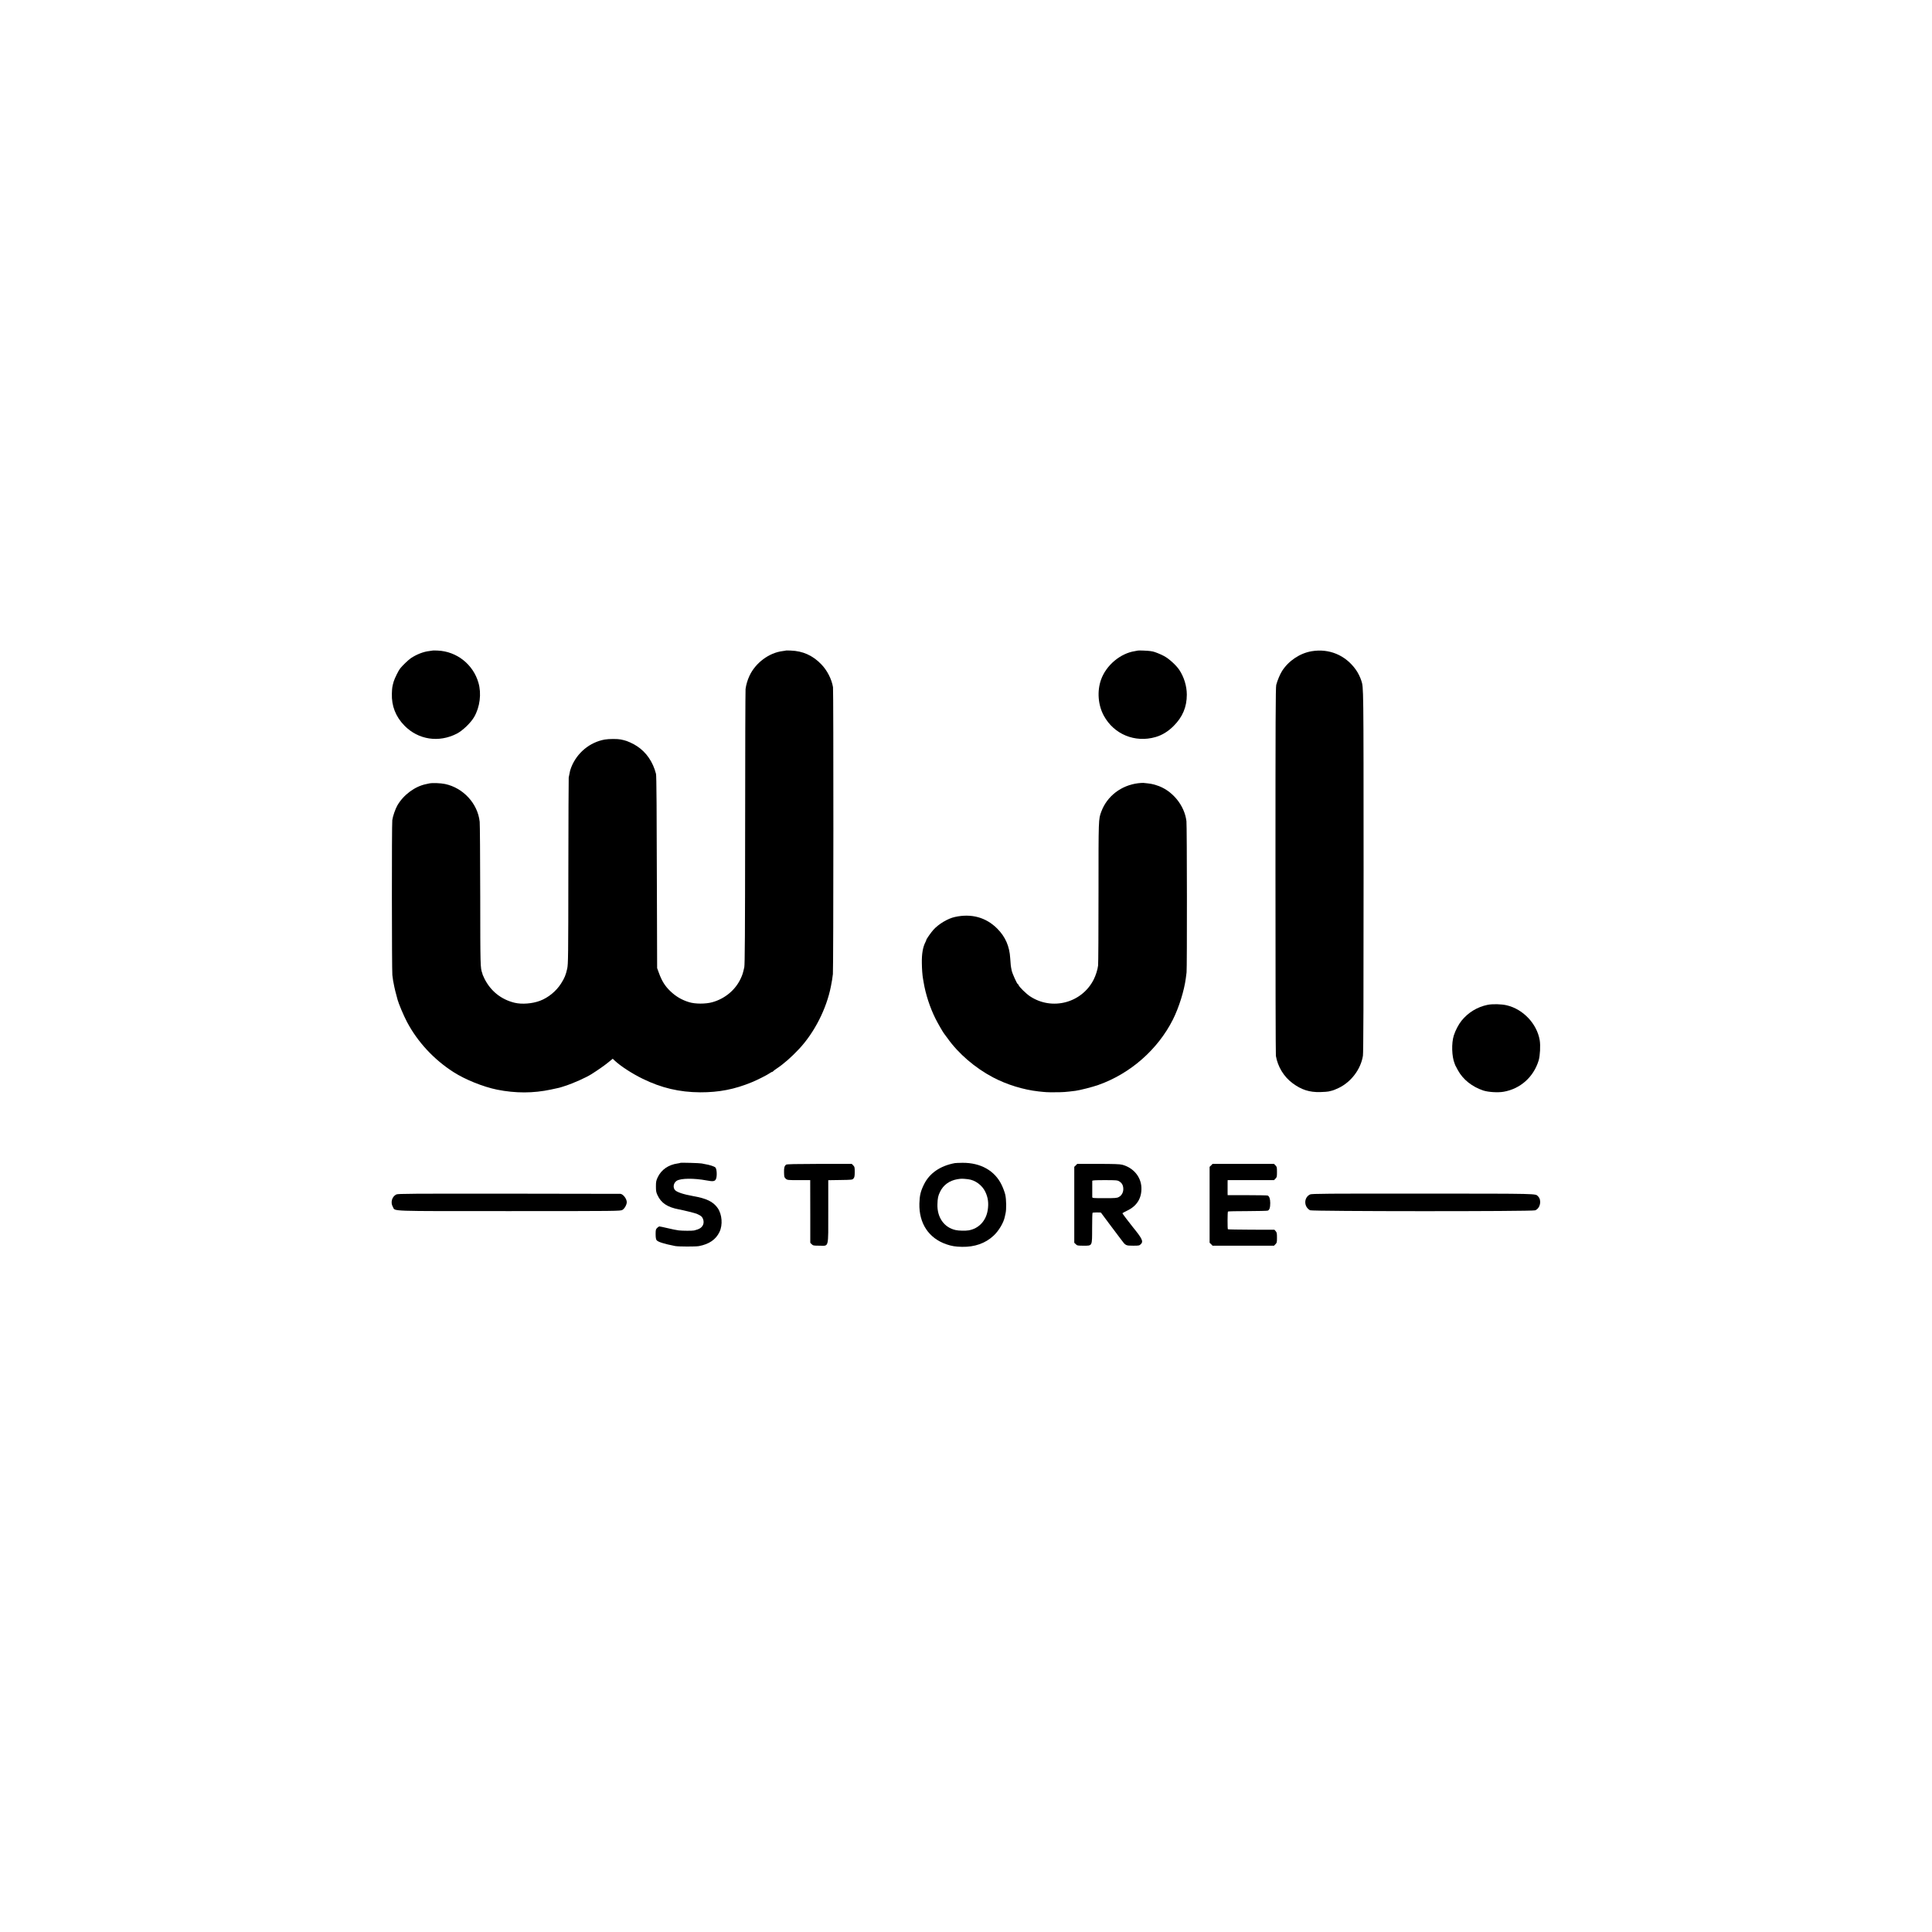 <?xml version="1.0" standalone="no"?>
<!DOCTYPE svg PUBLIC "-//W3C//DTD SVG 20010904//EN"
 "http://www.w3.org/TR/2001/REC-SVG-20010904/DTD/svg10.dtd">
<svg version="1.0" xmlns="http://www.w3.org/2000/svg"
 width="3212pt" height="3212pt" viewBox="0 0 3212 3212"
 preserveAspectRatio="xMidYMid meet">
<g transform="translate(0,3212) scale(0.1,-0.1)"
fill="#000000" stroke="none">
<path d="M7198 21305 c-2 -1 -30 -5 -62 -9 -95 -10 -212 -56 -306 -119 -40
-27 -142 -125 -178 -171 -28 -36 -91 -164 -107 -217 -25 -89 -26 -99 -30 -199
-7 -206 63 -385 210 -535 230 -234 571 -286 870 -132 98 51 231 179 288 277
96 165 124 389 71 570 -88 305 -360 520 -676 534 -42 2 -79 2 -80 1z"/>
<path d="M13068 21305 c-2 -2 -25 -5 -53 -9 -229 -27 -456 -196 -557 -416 -30
-65 -54 -146 -63 -215 -3 -27 -7 -1067 -7 -2310 -1 -1765 -5 -2272 -14 -2315
-23 -102 -31 -127 -58 -185 -87 -191 -262 -338 -473 -397 -111 -31 -287 -31
-388 1 -119 36 -218 94 -308 180 -90 85 -144 171 -193 307 l-29 79 -3 1025
c-4 1646 -7 2173 -16 2205 -50 197 -161 359 -316 460 -65 43 -164 88 -217 99
-15 4 -39 9 -53 12 -50 11 -197 11 -265 -1 -249 -44 -463 -220 -558 -462 -16
-40 -21 -58 -32 -120 -3 -16 -7 -37 -10 -49 -2 -11 -5 -713 -6 -1559 -1 -1432
-3 -1543 -19 -1619 -24 -107 -44 -156 -102 -247 -81 -128 -213 -236 -352 -288
-128 -48 -301 -61 -421 -32 -222 54 -397 193 -501 401 -14 29 -27 57 -29 64
-1 6 -4 18 -7 26 -32 89 -33 97 -34 1277 -1 644 -5 1202 -9 1240 -32 303 -273
565 -577 629 -71 15 -208 20 -258 10 -14 -3 -38 -8 -55 -12 -186 -37 -377
-178 -479 -355 -34 -60 -76 -181 -84 -244 -10 -75 -8 -2500 1 -2575 5 -36 10
-76 12 -90 5 -38 33 -169 51 -230 8 -30 19 -71 24 -91 17 -64 100 -263 156
-368 176 -334 449 -627 774 -835 197 -126 494 -245 725 -292 305 -61 601 -61
895 2 144 30 137 28 234 60 138 44 348 138 441 197 107 68 209 139 273 191
l79 64 34 -32 c98 -92 286 -214 464 -301 310 -152 610 -223 955 -225 312 -1
572 49 860 168 89 36 257 121 302 153 14 11 31 19 36 19 6 0 12 4 14 8 2 5 28
25 58 45 117 77 249 193 375 328 256 274 456 668 529 1040 17 86 24 127 33
204 10 73 11 4713 2 4770 -22 134 -98 282 -197 383 -141 145 -305 219 -504
226 -42 2 -79 2 -80 1z"/>
<path d="M18917 21304 c-1 -1 -22 -5 -47 -9 -243 -36 -480 -235 -565 -475 -68
-191 -50 -423 47 -600 168 -308 517 -452 858 -354 109 31 209 92 301 184 150
149 220 316 220 521 0 141 -46 293 -125 412 -53 79 -172 187 -255 231 -62 33
-157 70 -186 75 -5 0 -25 4 -42 7 -32 6 -201 13 -206 8z"/>
<path d="M21806 21293 c-195 -33 -383 -159 -491 -328 -35 -55 -76 -153 -97
-230 -11 -41 -13 -600 -13 -3090 0 -1672 3 -3058 7 -3080 32 -182 133 -347
278 -454 147 -109 280 -152 460 -147 63 2 125 6 138 10 12 3 32 8 45 11 29 6
72 23 122 47 209 100 369 313 404 536 8 51 11 936 11 3079 -1 3119 0 3038 -38
3158 -18 56 -54 130 -90 180 -172 243 -445 357 -736 308z"/>
<path d="M18925 19099 c-284 -34 -519 -214 -615 -471 -48 -128 -47 -113 -47
-1343 0 -638 -3 -1186 -7 -1218 -9 -70 -38 -162 -73 -232 -198 -391 -694 -521
-1060 -278 -63 42 -179 155 -188 185 -4 10 -10 18 -14 18 -12 0 -89 170 -101
223 -15 70 -19 102 -25 206 -11 197 -80 357 -215 492 -187 188 -430 255 -705
194 -117 -25 -270 -117 -356 -212 -40 -44 -119 -157 -119 -170 0 -4 -6 -20
-14 -35 -43 -83 -63 -196 -60 -349 1 -99 9 -205 19 -259 3 -14 7 -40 10 -58
32 -198 106 -424 197 -606 39 -79 136 -246 148 -256 3 -3 26 -34 52 -70 182
-257 461 -496 758 -652 230 -121 504 -205 755 -233 118 -13 146 -15 265 -14
144 0 182 3 350 24 72 9 286 64 379 97 531 187 990 589 1241 1088 100 199 188
481 215 690 3 25 8 68 12 95 9 65 7 2433 -2 2511 -31 269 -243 523 -502 600
-75 23 -87 25 -213 38 -14 1 -52 -1 -85 -5z"/>
<path d="M24730 15414 c-173 -36 -322 -128 -432 -264 -50 -63 -102 -162 -128
-245 -41 -129 -34 -351 13 -465 6 -14 11 -27 11 -30 1 -3 20 -40 44 -83 85
-155 235 -274 422 -337 83 -27 241 -37 336 -21 280 48 501 245 585 522 23 78
32 248 17 336 -46 272 -275 515 -546 579 -88 22 -241 25 -322 8z"/>
<path d="M11310 12787 c-3 -3 -23 -7 -45 -10 -151 -21 -268 -102 -329 -227
-27 -58 -31 -75 -31 -155 0 -76 4 -98 26 -145 61 -131 165 -200 354 -236 89
-17 255 -58 299 -74 30 -12 65 -32 79 -46 34 -34 45 -100 23 -142 -24 -46 -60
-68 -146 -89 -29 -7 -195 -6 -255 1 -33 4 -116 20 -184 37 -68 16 -130 29
-138 29 -7 0 -25 -11 -38 -25 -22 -21 -25 -33 -25 -102 0 -54 5 -85 15 -100
21 -30 123 -62 311 -99 53 -10 338 -11 393 -1 170 32 283 109 343 236 56 116
43 291 -30 396 -74 106 -183 160 -406 199 -167 30 -277 67 -306 103 -37 47
-21 120 32 153 69 42 284 44 495 5 109 -21 140 -16 157 26 20 47 13 166 -10
189 -18 18 -97 44 -173 56 -18 3 -43 8 -55 11 -30 7 -350 16 -356 10z"/>
<path d="M15875 12783 c-244 -45 -422 -168 -513 -353 -57 -115 -73 -184 -77
-319 -8 -330 155 -577 450 -678 83 -29 150 -40 259 -42 210 -4 388 58 524 185
85 78 167 216 186 310 3 11 9 39 14 63 15 64 13 230 -5 308 -8 37 -35 111 -60
163 -114 237 -348 370 -651 368 -59 -1 -116 -3 -127 -5z m221 -268 c117 -14
233 -99 286 -211 45 -95 57 -188 39 -303 -28 -178 -148 -306 -316 -336 -51 -9
-168 -7 -218 5 -191 42 -309 211 -302 429 3 102 11 139 44 208 55 113 155 185
286 208 69 11 81 11 181 0z"/>
<path d="M13069 12757 c-28 -22 -36 -51 -34 -131 2 -73 4 -81 29 -103 26 -22
32 -23 217 -23 l189 0 0 -52 c1 -29 1 -264 1 -521 l0 -469 24 -24 c22 -22 32
-24 129 -24 160 0 146 -56 146 571 l0 518 201 3 c197 3 201 3 220 27 15 19 19
39 19 108 0 76 -2 86 -25 108 l-24 25 -538 0 c-407 -1 -542 -4 -554 -13z"/>
<path d="M17885 12745 l-25 -24 0 -631 0 -631 25 -24 c22 -23 31 -25 125 -25
154 0 146 -15 147 293 0 136 3 251 7 254 6 7 134 8 140 2 2 -2 63 -85 137
-184 74 -99 136 -182 139 -185 3 -3 30 -38 59 -78 74 -101 77 -102 199 -102
97 0 104 1 129 26 45 45 24 90 -134 284 -55 67 -173 224 -173 229 0 3 35 22
78 43 164 77 245 209 238 386 -7 178 -134 329 -319 378 -39 10 -137 14 -400
14 l-348 0 -24 -25z m722 -265 c44 -27 65 -62 68 -118 4 -60 -25 -117 -75
-143 -30 -17 -59 -19 -237 -19 -186 0 -203 1 -204 18 -1 25 -1 255 0 270 1 9
50 12 209 12 188 0 210 -2 239 -20z"/>
<path d="M20135 12745 l-25 -24 0 -631 0 -631 25 -24 24 -25 511 0 511 0 24
25 c23 22 25 32 25 108 0 71 -3 88 -21 108 l-21 24 -384 1 c-212 1 -387 4
-390 7 -8 8 -7 287 1 295 4 4 149 7 323 7 174 1 327 4 338 8 29 10 42 49 42
127 0 68 -16 113 -43 124 -9 3 -163 6 -341 6 l-324 0 -1 35 c0 19 0 55 0 80 0
25 0 65 0 90 l1 45 385 0 386 0 24 25 c23 22 25 32 25 110 0 78 -2 88 -25 110
l-24 25 -511 0 -511 0 -24 -25z"/>
<path d="M6589 12262 c-73 -36 -101 -134 -57 -208 44 -75 -119 -69 1939 -69
1812 0 1845 1 1877 20 36 22 72 86 72 129 0 55 -60 134 -105 138 -11 1 -847 2
-1857 3 -1611 1 -1842 0 -1869 -13z"/>
<path d="M21780 12262 c-106 -51 -106 -205 0 -263 36 -19 3695 -21 3743 -1 85
34 112 169 47 233 -47 46 48 44 -1912 45 -1616 1 -1851 -1 -1878 -14z"/>
</g>
</svg>
